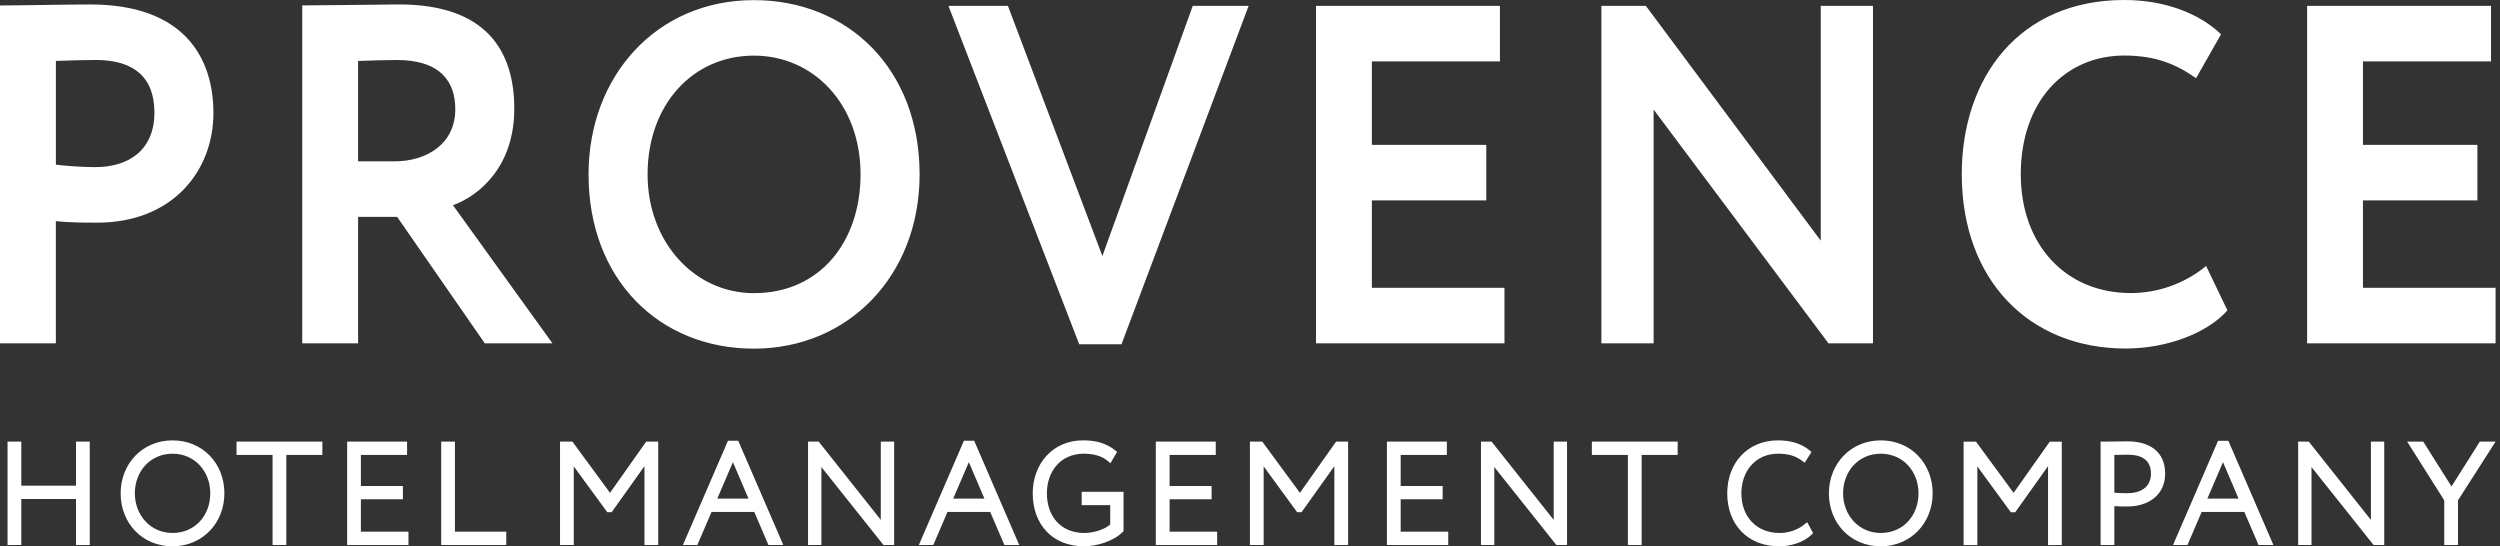 <?xml version="1.0" encoding="UTF-8"?> <svg xmlns="http://www.w3.org/2000/svg" width="270" height="59" viewBox="0 0 270 59" fill="none"><rect x="0" y="0" width="270" height="59" fill="#333333" stroke="none"/><path d="M6.031 37.078V23.888C7.504 24.046 9.466 24.046 10.493 24.046C18.683 24.046 23.049 18.416 23.049 12.214C23.049 6.216 19.863 0.483 9.759 0.483C7.355 0.483 1.91 0.59 0 0.59V37.082H6.031V37.078ZM10.349 6.476C14.47 6.476 16.677 8.353 16.677 12.158C16.677 16.227 13.88 18.049 10.301 18.049C8.929 18.049 7.456 17.947 6.035 17.788V6.578C7.653 6.527 9.125 6.476 10.353 6.476H10.349ZM38.673 37.078V23.419H42.891L52.357 37.078H59.664L48.922 22.165C51.767 21.124 55.543 17.993 55.543 11.74C55.543 5.431 52.453 0.479 43.087 0.479C42.108 0.479 34.552 0.585 32.642 0.585V37.078H38.673ZM42.795 6.476C47.698 6.476 49.171 8.924 49.171 11.796C49.171 15.549 46.081 17.426 42.598 17.426H38.673V6.583C40.29 6.532 41.667 6.481 42.795 6.481V6.476ZM63.563 18.834C63.563 30.197 71.215 37.654 81.416 37.654C91.616 37.654 99.317 29.779 99.317 18.834C99.317 7.47 91.616 0.014 81.416 0.014C70.87 0.014 63.563 8.251 63.563 18.834ZM69.939 18.834C69.939 11.275 74.843 6.007 81.416 6.007C87.888 6.007 92.94 11.271 92.94 18.834C92.94 26.03 88.627 31.661 81.416 31.661C74.991 31.661 69.939 26.132 69.939 18.834ZM134.848 0.636H128.817L119.058 27.651L108.857 0.636H102.433L116.558 37.184H121.12L134.852 0.636H134.848ZM142.129 37.078H162.482V31.08H148.16V21.645H160.519V15.647H148.16V6.629H161.992V0.632H142.129V37.073V37.078ZM202.282 37.078V0.636H196.64V25.993L177.756 0.636H172.949V37.078H178.591V11.828L197.475 37.078H202.282ZM238.255 28.734C235.899 30.662 233.006 31.651 230.113 31.651C223.099 31.651 218.243 26.439 218.243 18.825C218.243 10.899 223.05 5.998 229.427 5.998C232.862 5.998 235.117 6.987 237.176 8.446L239.872 3.703C237.617 1.515 233.889 0 229.427 0C218.099 0 211.871 8.344 211.871 18.82C211.871 30.183 219.082 37.64 229.575 37.64C234.038 37.64 238.404 35.972 240.563 33.519L238.259 28.724L238.255 28.734ZM249.168 37.078H269.521V31.08H255.199V21.645H267.558V15.647H255.199V6.629H269.031V0.632H249.168V37.073V37.078Z" fill="white"></path><path fill-rule="evenodd" clip-rule="evenodd" d="M8.207 53.893H2.301V58.862H0.816V47.695H2.301V52.454H8.207V47.695H9.692V58.862H8.207V53.893ZM13.03 53.28C13.03 50.075 15.393 47.56 18.632 47.56C21.892 47.56 24.234 50.051 24.234 53.28C24.234 56.486 21.868 59 18.632 59C15.372 59 13.03 56.512 13.03 53.28ZM30.923 49.134V58.862H29.438V49.134H25.547V47.695H34.814V49.134H30.923ZM38.976 49.134V52.485H43.513V53.924H38.976V57.423H44.116V58.862H37.492V47.695H43.965V49.134H38.976ZM49.133 57.423H54.678V58.862H47.648V47.695H49.133V57.423ZM65.882 53.226L69.79 47.695H71.087V58.862H69.602V50.345L66.059 55.319H65.586L61.967 50.368V58.862H60.483V47.695H61.819L65.885 53.226H65.882ZM81.462 55.288H76.847L75.314 58.86H73.754L78.62 47.602H79.73L84.597 58.86H82.993L81.459 55.288H81.462ZM88.71 50.436V58.86H87.269V47.693H88.418L95.125 56.145V47.693H96.566V58.86H95.416L88.707 50.436H88.71ZM106.943 55.288H102.329L100.795 58.86H99.235L104.102 47.602H105.212L110.078 58.86H108.474L106.941 55.288H106.943ZM119.902 56.647V54.553H116.822V53.114H121.342V57.364L121.246 57.46C120.248 58.457 118.467 58.998 117.076 58.998C113.663 58.998 111.534 56.639 111.534 53.278C111.534 50.093 113.694 47.558 116.972 47.558C118.246 47.558 119.406 47.817 120.422 48.62L120.646 48.797L119.928 50.031L119.629 49.776C118.935 49.186 117.95 48.999 117.063 48.999C114.573 48.999 113.065 50.872 113.065 53.28C113.065 55.756 114.565 57.561 117.108 57.561C117.997 57.561 119.206 57.252 119.902 56.649V56.647ZM126.316 49.134V52.485H130.852V53.924H126.316V57.423H131.452V58.862H124.829V47.695H131.302V49.134H126.313H126.316ZM140.39 53.226L144.297 47.695H145.594V58.862H144.11V50.345L140.567 55.319H140.093L136.475 50.368V58.862H134.99V47.695H136.327L140.392 53.226H140.39ZM151.272 49.134V52.485H155.808V53.924H151.272V57.423H156.411V58.862H149.787V47.695H156.26V49.134H151.272ZM161.384 50.438V58.862H159.944V47.695H161.093L167.8 56.148V47.695H169.24V58.862H168.091L161.382 50.438H161.384ZM177.297 49.134V58.862H175.812V49.134H171.921V47.695H181.188V49.134H177.297ZM192.036 48.999C189.572 48.999 188.069 50.908 188.069 53.28C188.069 55.771 189.671 57.561 192.203 57.561C193.162 57.561 194.119 57.252 194.865 56.644L195.174 56.392L195.811 57.574L195.637 57.748C194.776 58.608 193.336 59 192.143 59C188.748 59 186.541 56.644 186.541 53.28C186.541 50.044 188.704 47.56 192.023 47.56C193.245 47.56 194.459 47.833 195.418 48.628L195.642 48.812L194.904 49.976L194.618 49.758C193.854 49.178 192.985 48.999 192.036 48.999ZM197.522 53.28C197.522 50.075 199.885 47.56 203.124 47.56C206.384 47.56 208.726 50.051 208.726 53.28C208.726 56.486 206.36 59 203.124 59C199.864 59 197.522 56.512 197.522 53.28ZM217.468 53.228L221.376 47.698H222.673V58.865H221.189V50.347L217.645 55.322H217.172L213.553 50.371V58.865H212.069V47.698H213.405L217.471 53.228H217.468ZM228.35 54.667V58.862H226.866V47.695H227.196C228.051 47.695 228.909 47.664 229.765 47.664C232.086 47.664 233.836 48.721 233.836 51.16C233.836 53.496 231.972 54.701 229.765 54.701C229.294 54.701 228.821 54.691 228.35 54.665V54.667ZM242.394 55.291H237.779L236.245 58.862H234.686L239.552 47.604H240.662L245.529 58.862H243.925L242.391 55.291H242.394ZM249.641 50.438V58.862H248.201V47.695H249.35L256.057 56.148V47.695H257.497V58.862H256.348L249.639 50.438H249.641ZM265.463 54.036V58.862H263.978V54.033L259.97 47.693H261.711L264.761 52.537L267.823 47.693H269.523L265.465 54.033L265.463 54.036ZM14.563 53.28C14.563 55.621 16.24 57.561 18.637 57.561C21.073 57.561 22.71 55.657 22.71 53.28C22.71 50.924 21.047 48.999 18.637 48.999C16.219 48.999 14.563 50.916 14.563 53.28ZM79.156 49.914L77.463 53.852H80.838L79.156 49.914ZM104.637 49.914L102.945 53.852H106.319L104.637 49.914ZM199.053 53.28C199.053 55.621 200.73 57.561 203.126 57.561C205.562 57.561 207.2 55.657 207.2 53.28C207.2 50.924 205.536 48.999 203.126 48.999C200.709 48.999 199.053 50.916 199.053 53.28ZM228.35 49.127V53.215C228.811 53.246 229.271 53.267 229.733 53.267C231.127 53.267 232.304 52.667 232.304 51.15C232.304 49.641 231.241 49.108 229.84 49.108C229.346 49.108 228.847 49.116 228.35 49.129V49.127ZM240.085 49.914L238.393 53.852H241.767L240.085 49.914Z" fill="white"></path><path d="M8.537 58.535H9.364V48.025H8.537V52.784H1.971V48.025H1.144V58.535H1.971V53.566H8.537V58.535ZM13.36 53.28C13.36 56.418 15.642 58.67 18.634 58.67C21.624 58.67 23.909 56.374 23.909 53.28C23.909 50.142 21.626 47.89 18.634 47.89C15.601 47.89 13.36 50.233 13.36 53.28ZM14.23 53.28C14.23 50.623 16.139 48.672 18.632 48.672C21.112 48.672 23.033 50.623 23.033 53.28C23.033 55.893 21.2 57.888 18.632 57.888C16.152 57.888 14.23 55.906 14.23 53.28ZM25.874 48.807H29.766V58.535H30.593V48.807H34.484V48.025H25.874V48.807ZM37.819 58.535H43.785V57.753H38.646V53.594H43.182V52.813H38.646V48.804H43.635V48.023H37.819V58.533V58.535ZM47.976 58.535H54.348V57.753H48.803V48.025H47.976V58.535ZM60.808 58.535H61.635V49.363L65.752 54.992H65.887L69.93 49.316V58.535H70.757V48.025H69.961L65.89 53.789L61.653 48.025H60.81V58.535H60.808ZM74.256 58.535H75.098L76.632 54.964H81.68L83.214 58.535H84.1L79.517 47.937H78.841L74.258 58.535H74.256ZM79.153 49.077L81.332 54.182H76.959L79.153 49.077ZM96.235 58.535V48.025H95.453V57.093L88.257 48.025H87.597V58.535H88.379V49.498L95.575 58.535H96.235ZM99.737 58.535H100.579L102.113 54.964H107.162L108.695 58.535H109.582L104.999 47.937H104.323L99.74 58.535H99.737ZM104.635 49.077L106.813 54.182H102.441L104.635 49.077ZM117.152 54.226H120.232V56.792C119.556 57.452 118.249 57.888 117.108 57.888C114.508 57.888 112.735 56.073 112.735 53.28C112.735 50.592 114.477 48.672 117.063 48.672C118.161 48.672 119.151 48.942 119.842 49.527L120.217 48.88C119.362 48.204 118.34 47.89 116.972 47.89C113.892 47.89 111.864 50.262 111.864 53.28C111.864 56.553 113.936 58.67 117.076 58.67C118.384 58.67 120.082 58.158 121.012 57.229V53.446H117.152V54.228V54.226ZM125.161 58.535H131.125V57.753H125.988V53.594H130.524V52.813H125.988V48.804H130.977V48.023H125.161V58.533V58.535ZM135.318 58.535H136.145V49.363L140.262 54.992H140.398L144.44 49.316V58.535H145.267V48.025H144.471L140.4 53.789L136.163 48.025H135.321V58.535H135.318ZM150.118 58.535H156.084V57.753H150.944V53.594H155.481V52.813H150.944V48.804H155.933V48.023H150.118V58.533V58.535ZM168.913 58.535V48.025H168.13V57.093L160.935 48.025H160.274V58.535H161.057V49.498L168.253 58.535H168.913ZM172.248 48.807H176.14V58.535H176.966V48.807H180.858V48.025H172.248V48.807ZM195.07 56.899C194.334 57.499 193.328 57.888 192.2 57.888C189.572 57.888 187.739 56.041 187.739 53.28C187.739 50.623 189.481 48.672 192.036 48.672C193.178 48.672 194.064 48.927 194.815 49.498L195.205 48.882C194.41 48.223 193.341 47.893 192.021 47.893C188.849 47.893 186.868 50.264 186.868 53.283C186.868 56.556 189.016 58.673 192.143 58.673C193.391 58.673 194.683 58.236 195.403 57.517L195.073 56.901L195.07 56.899ZM197.849 53.28C197.849 56.418 200.132 58.67 203.124 58.67C206.113 58.67 208.398 56.374 208.398 53.28C208.398 50.142 206.116 47.89 203.124 47.89C200.09 47.89 197.849 50.233 197.849 53.28ZM198.72 53.28C198.72 50.623 200.628 48.672 203.121 48.672C205.601 48.672 207.522 50.623 207.522 53.28C207.522 55.893 205.69 57.888 203.121 57.888C200.641 57.888 198.72 55.906 198.72 53.28ZM212.391 58.535H213.218V49.363L217.336 54.992H217.471L221.513 49.316V58.535H222.34V48.025H221.545L217.474 53.789L213.236 48.025H212.394V58.535H212.391ZM228.018 58.535V54.317C228.618 54.361 229.265 54.376 229.759 54.376C232.375 54.376 233.5 52.8 233.5 51.163C233.5 49.602 232.674 47.994 229.759 47.994C229.159 47.994 227.776 48.025 227.191 48.025V58.535H228.018ZM229.835 48.776C231.818 48.776 232.629 49.781 232.629 51.148C232.629 52.589 231.639 53.594 229.731 53.594C229.13 53.594 228.603 53.563 228.018 53.519V48.804C228.514 48.789 229.369 48.773 229.835 48.773V48.776ZM235.185 58.535H236.027L237.561 54.964H242.609L244.143 58.535H245.03L240.446 47.937H239.771L235.187 58.535H235.185ZM240.082 49.077L242.261 54.182H237.888L240.082 49.077ZM257.165 58.535V48.025H256.382V57.093L249.186 48.025H248.526V58.535H249.308V49.498L256.504 58.535H257.165ZM268.915 48.025H267.997L264.753 53.158L261.522 48.025H260.56L264.3 53.94V58.535H265.127V53.94L268.912 48.025H268.915Z" fill="white"></path></svg> 